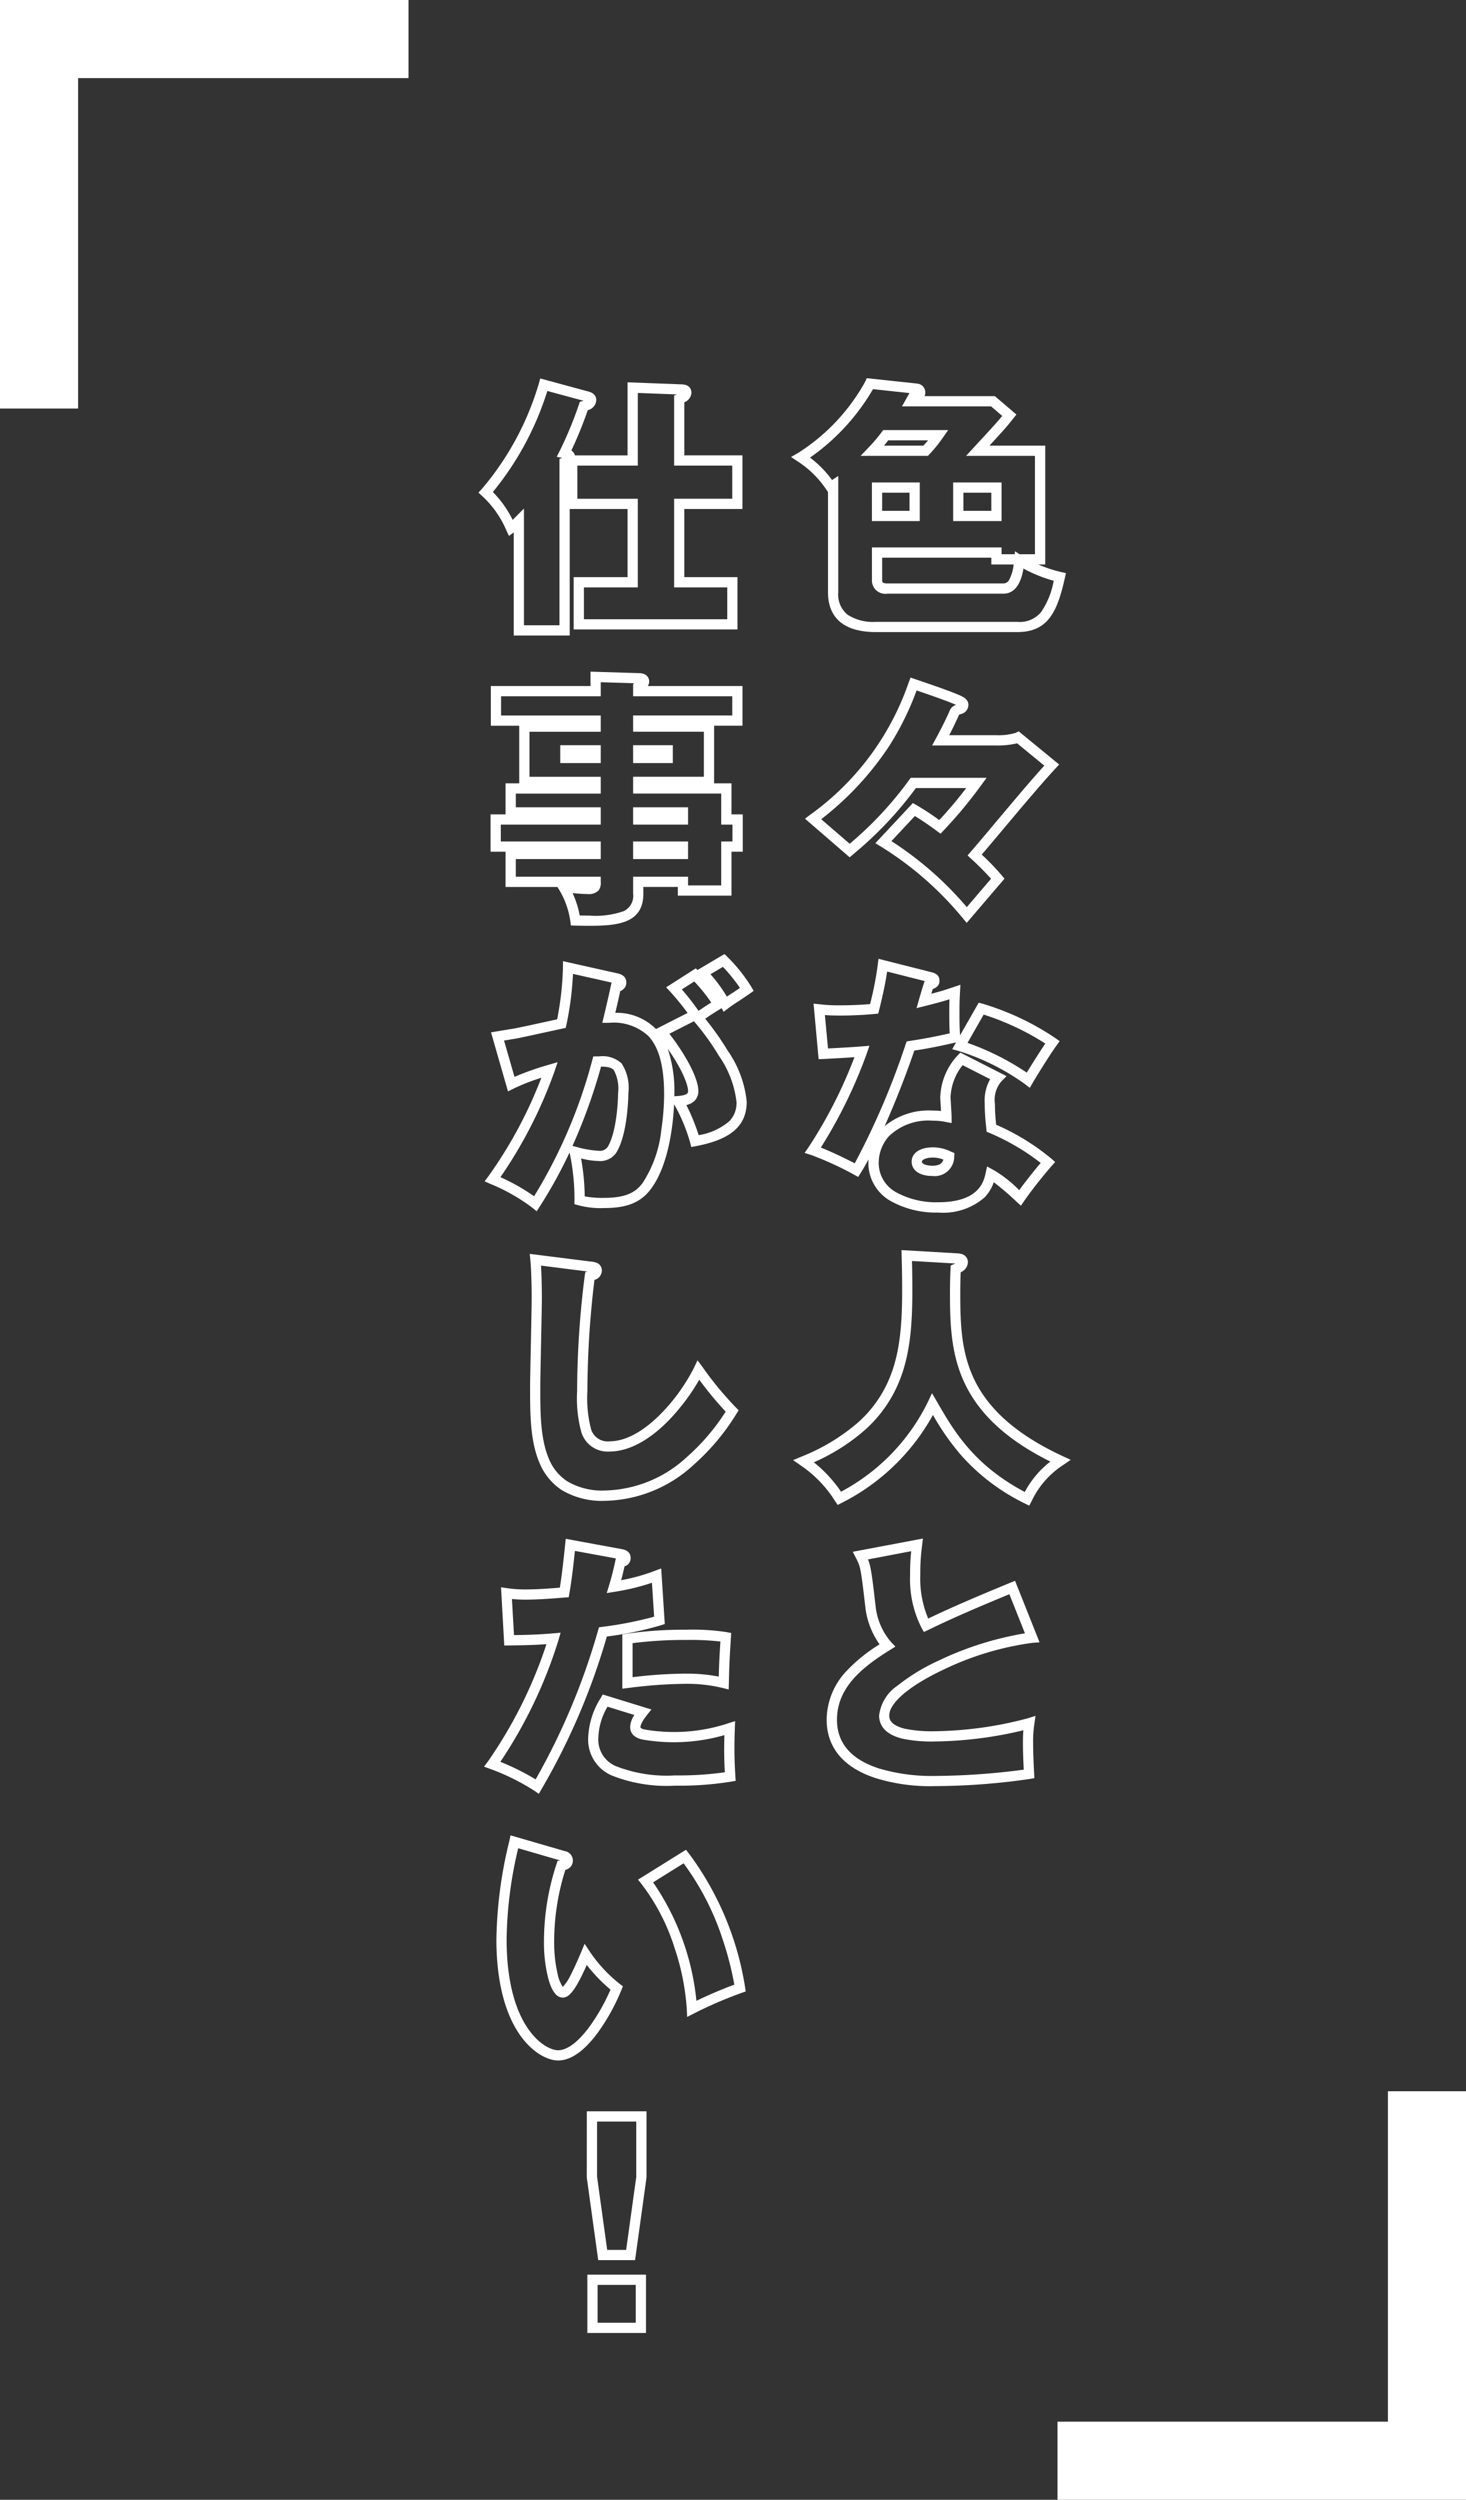 <svg xmlns="http://www.w3.org/2000/svg" width="143.251" height="244.251" viewBox="0 0 143.251 244.251">
  <rect x="0" y="0" width="143.251" height="244.251" fill="#333333" stroke="none"/>
  <g id="voice02_05" transform="translate(-1484.196 -712.125)">
    <g id="グループ_3013" data-name="グループ 3013" transform="translate(1530.913 748.381)">
      <path id="パス_191555" data-name="パス 191555" d="M29.228.354l4.927.529a.863.863,0,0,1,.791.88.847.847,0,0,1-.073.349H41.75l2.1,1.794-.3.377c-.584.741-.814,1.011-2.333,2.66h5.449V18.556h-.675a12.609,12.609,0,0,0,2.211.735l.487.109-.108.487c-.755,3.421-1.72,5.274-4.651,5.274h-13.8c-3.875,0-4.689-2.1-4.689-3.866V11.479l-.142-.2A9.608,9.608,0,0,0,22.5,8.5l-.671-.448.7-.4A19.309,19.309,0,0,0,29.08.687ZM33.4,1.808l-3.564-.383a21.065,21.065,0,0,1-6.151,6.688,10.484,10.484,0,0,1,2.15,2.194l.606-.4V21.295a2.53,2.53,0,0,0,.913,2.172,4.59,4.59,0,0,0,2.775.695h13.8a2.7,2.7,0,0,0,2.329-.946,7.841,7.841,0,0,0,1.236-3.07,13.866,13.866,0,0,1-2.956-1.189c-.168,1.027-.615,2.453-1.972,2.453H31.233a1.309,1.309,0,0,1-1.5-1.373V16.889H42.4v.667h1.286l.026-.29.45.29h1.5V7.943H38.931l.775-.839c1.84-1.991,2.286-2.48,2.758-3.063L41.38,3.112H32.665Zm8,16.081H30.731v2.147c0,.217,0,.373.5.373H42.567a.651.651,0,0,0,.6-.4,4.054,4.054,0,0,0,.413-1.453H41.4ZM30.831,5.427H37.18l-.551.787a12.9,12.9,0,0,1-1.275,1.568l-.148.161H28.625l.808-.845a14.315,14.315,0,0,0,1.248-1.473Zm4.385,1h-3.89c-.148.192-.278.357-.41.516h3.849C34.945,6.746,35.089,6.581,35.216,6.427Zm-5.486,4.115h4.675v3.774H29.731Zm3.675,1H30.731v1.774h2.675Zm4.266-1H42.4v3.774H37.672Zm3.726,1H38.672v1.774H41.4Z" transform="translate(8.752 0.342)" fill="#fff"/>
      <path id="パス_191556" data-name="パス 191556" d="M33.17,21.463l.574.195c1.415.48,3.354,1.137,4.374,1.6l.015.007c.189.093.692.34.692.86a.933.933,0,0,1-.781.911c-.072.027-.112.044-.133.054l0,0,0,.006c-.363.811-.675,1.444-.961,1.994h4.54a5.835,5.835,0,0,0,1.961-.23l.29-.145,3.95,3.24-.36.39c-1.412,1.528-3.307,3.785-4.979,5.777-.8.95-1.558,1.855-2.226,2.636a23.314,23.314,0,0,1,1.95,2.026l.276.325-3.691,4.318-.38-.451a32.515,32.515,0,0,0-8.024-7.013l-.524-.32L33.4,33.72l.343.2a25.08,25.08,0,0,1,2.234,1.465c.956-1.03,1.783-2.011,2.636-3.127H33.692a36.11,36.11,0,0,1-6.146,6.486l-.326.278L22.858,35.25l.49-.373a26.511,26.511,0,0,0,9.63-12.908Zm4.446,2.663c-.919-.4-2.6-.98-3.854-1.407a28.037,28.037,0,0,1-2.671,5.42A29.706,29.706,0,0,1,24.44,35.3l2.784,2.4a34.9,34.9,0,0,0,5.817-6.244l.15-.2H40.6l-.584.8a43.545,43.545,0,0,1-3.612,4.34l-.3.322-.365-.269c-.448-.33-1.239-.913-2.147-1.459l-2.292,2.451a33.268,33.268,0,0,1,7.367,6.45l2.371-2.774a27.291,27.291,0,0,0-1.942-1.95l-.351-.328.314-.364c.735-.852,1.607-1.89,2.529-2.989,1.543-1.837,3.274-3.9,4.653-5.421l-2.659-2.181a8.207,8.207,0,0,1-2.09.213H35.278l.4-.737c.382-.709.8-1.5,1.319-2.663A.979.979,0,0,1,37.616,24.126Z" transform="translate(9.087 8.488)" fill="#fff"/>
      <path id="パス_191557" data-name="パス 191557" d="M30.047,41.316l5.119,1.293c.293.074.84.211.84.845,0,.483-.311.674-.661.817-.04.128-.089.291-.14.46,1.032-.271,1.474-.42,1.971-.588l.872-.293L38,44.744c-.021.381-.042.74-.042,1.794,0,1.248.021,1.783.061,2.243L39.837,45.6l.372.1a25.986,25.986,0,0,1,7.126,3.366l.415.295-.3.41c-.628.851-2.072,3.2-2.334,3.653l-.287.5-.453-.353a22.691,22.691,0,0,0-6.508-3.254l-.619-.172.379-.665c-1.54.358-2.749.6-4.082.8-.68,2.005-1.761,4.831-2.9,7.385a6.756,6.756,0,0,1,4.7-1.522,7.23,7.23,0,0,1,.807.04c-.013-.229-.028-.482-.04-.675-.029-.494-.034-.574-.034-.612a6.271,6.271,0,0,1,1.709-4.153l.257-.264,4.513,2.3-.486.486a2.773,2.773,0,0,0-.651,2.217,18.252,18.252,0,0,0,.122,2.034v.011a22.436,22.436,0,0,1,5.389,3.31l.373.331-.331.374c-.631.714-1.951,2.343-2.686,3.421l-.324.475-.425-.386a26.539,26.539,0,0,0-2.231-1.91,3.867,3.867,0,0,1-.932,1.515,6.159,6.159,0,0,1-4.494,1.45,9.092,9.092,0,0,1-4.624-1.113,4.257,4.257,0,0,1-2.2-3.782c0-.082,0-.184.011-.3-.26.485-.514.928-.758,1.314l-.252.4-.413-.228a31.785,31.785,0,0,0-4.176-1.914l-.646-.206.387-.556a45.151,45.151,0,0,0,4.484-8.795c-.833.059-1.631.1-2.582.151l-.917.048L23.7,45.694l.608.064a15.725,15.725,0,0,0,2,.1c.973,0,1.973-.041,2.915-.12a32.825,32.825,0,0,0,.753-3.866Zm4.534,2.177-3.693-.933c-.109.739-.3,1.838-.782,3.765l-.085.344-.353.034c-1.074.1-2.236.156-3.363.156-.658,0-1.066-.013-1.5-.048l.308,3.263c1.211-.064,2.174-.115,3.284-.2l.762-.062-.249.723a47.223,47.223,0,0,1-4.5,9.222c1.017.4,2.385,1.054,3.313,1.542a74.435,74.435,0,0,0,4.973-11.624l.1-.291.3-.045c1.311-.2,2.47-.416,3.91-.743-.029-.438-.043-1-.043-2.052,0-.6.007-.985.016-1.275-.492.158-1.136.345-2.377.655l-.839.21L34,45.3c.105-.37.392-1.329.471-1.564l.075-.225Zm11.763,6.1a25.727,25.727,0,0,0-6.023-2.83l-1.578,2.766a25.323,25.323,0,0,1,5.791,2.908C44.98,51.705,45.783,50.418,46.344,49.6Zm-5.391,3.483-2.685-1.371a5.323,5.323,0,0,0-1.183,3.178c0,.05.017.308.032.557.04.669.07,1.192.07,1.323v.6l-.593-.112a5.838,5.838,0,0,0-1.243-.12,5.551,5.551,0,0,0-4.286,1.517,3.914,3.914,0,0,0-1,2.557,3.262,3.262,0,0,0,1.715,2.926,8.094,8.094,0,0,0,4.106.969c4,0,4.455-2.061,4.624-2.836l.144-.659.585.318a11.766,11.766,0,0,1,2.556,2c.642-.886,1.5-1.961,2.1-2.665a22.342,22.342,0,0,0-5.009-2.934l-.277-.115-.028-.3c-.009-.093-.019-.192-.03-.3a19.38,19.38,0,0,1-.127-2.138A4.305,4.305,0,0,1,40.952,53.078Zm-5.6,6.657a4.061,4.061,0,0,1,1.732.4l.379.164-.02.349A1.91,1.91,0,0,1,35.3,62.534c-1.225,0-2.016-.549-2.016-1.4S34.115,59.735,35.352,59.735Zm1.036,1.2a2.814,2.814,0,0,0-1.036-.2c-.63,0-1.068.211-1.068.4,0,.276.594.4,1.016.4C35.917,61.534,36.26,61.35,36.388,60.93Z" transform="translate(9.081 16.114)" fill="#fff"/>
      <path id="パス_191558" data-name="パス 191558" d="M32.542,61.9l5.447.317.057.005a1.453,1.453,0,0,1,.534.125.808.808,0,0,1,.449.752,1.122,1.122,0,0,1-.705.968c-.019.518-.039,1.191-.039,2.09,0,3.007.1,5.709,1.343,8.332,1.435,3.03,4.263,5.494,8.648,7.534l.8.37-.724.5a8.582,8.582,0,0,0-3.1,3.545l-.228.436-.44-.221a20.033,20.033,0,0,1-6.182-4.67,24.589,24.589,0,0,1-2.788-3.975A20.948,20.948,0,0,1,26.7,86.6l-.394.2-.245-.366a11.759,11.759,0,0,0-3.287-3.438l-.823-.573.838-.352a19.4,19.4,0,0,0,5.37-3.211,11.817,11.817,0,0,0,2.924-3.8c1.265-2.619,1.524-5.585,1.524-9.233,0-1.433-.024-2.353-.05-3.328ZM37.8,63.21l-4.234-.246c.02.815.037,1.659.037,2.862,0,3.785-.276,6.878-1.624,9.668a12.8,12.8,0,0,1-3.165,4.115,19.485,19.485,0,0,1-4.835,3.028,13.094,13.094,0,0,1,2.655,2.87,19.743,19.743,0,0,0,8.483-8.765l.408-.864.521.9c1.574,2.728,3.521,6.1,8.543,8.756a9.174,9.174,0,0,1,2.5-2.969c-4.176-2.073-6.918-4.581-8.37-7.648-1.329-2.806-1.439-5.745-1.439-8.76,0-1.022.024-1.734.052-2.434l.012-.315.29-.125C37.7,63.258,37.758,63.233,37.8,63.21Z" transform="translate(8.831 23.989)" fill="#fff"/>
      <path id="パス_191559" data-name="パス 191559" d="M33.87,82.236l-.078.676a20.071,20.071,0,0,0-.177,2.873,10.081,10.081,0,0,0,.773,4.272c1.573-.755,3.542-1.657,8.02-3.5l.468-.193,2.392,6.012-.679.05a28.824,28.824,0,0,0-8.744,2.638c-3.295,1.559-5.262,3.23-5.262,4.469,0,.228,0,.92,1.539,1.291a13.2,13.2,0,0,0,2.923.24A36.77,36.77,0,0,0,44.12,99.8l.752-.236-.11.8a11.077,11.077,0,0,0-.121,1.889c0,.891.049,1.947.1,2.955l.023.441-.435.077a65.278,65.278,0,0,1-9.262.7,17.968,17.968,0,0,1-5.781-.772c-3.152-1.012-4.819-2.988-4.819-5.716a6.975,6.975,0,0,1,1.923-4.738,15.7,15.7,0,0,1,3.246-2.625,7.86,7.86,0,0,1-1.361-3.4c-.479-4.132-.5-4.167-.951-5.05l-.305-.594Zm.1,9.136-.231-.407a10.48,10.48,0,0,1-1.119-5.181,19.775,19.775,0,0,1,.108-2.312l-4.222.805c.287.7.387,1.5.769,4.79a6.407,6.407,0,0,0,1.483,3.285l.426.445-.524.325c-2.693,1.672-5.186,3.655-5.186,6.822,0,2.283,1.388,3.885,4.124,4.764a18.147,18.147,0,0,0,5.475.725,68.391,68.391,0,0,0,8.653-.613c-.044-.883-.08-1.78-.08-2.562,0-.59.016-.97.043-1.288a38.771,38.771,0,0,1-8.64,1.095,14.026,14.026,0,0,1-3.157-.268c-1.9-.459-2.3-1.484-2.3-2.263A4.107,4.107,0,0,1,31.39,96.61a19.245,19.245,0,0,1,4.027-2.45A31.248,31.248,0,0,1,43.843,91.5l-1.522-3.824c-4.53,1.872-6.343,2.723-7.935,3.495Z" transform="translate(9.594 31.836)" fill="#fff"/>
      <path id="パス_191560" data-name="パス 191560" d="M5.868.353l4.758,1.289c.592.178.716.54.716.812a1.076,1.076,0,0,1-.833,1,39.134,39.134,0,0,1-1.6,3.936.847.847,0,0,1,.35.478H14.4V.728l5.265.2c.722,0,.978.437.978.809a1.07,1.07,0,0,1-.695.94V7.865h5.68v5.241h-5.68v6.658h5.191v5.113H9.134V19.764H14.4V13.106H8.747v12.36H3.275V15.392l-.463.346-.261-.555A9.7,9.7,0,0,0,.2,11.845l-.368-.337.336-.369A28.12,28.12,0,0,0,5.735.83ZM10.1,2.534l-3.54-.959a29.367,29.367,0,0,1-5.325,9.872A10.284,10.284,0,0,1,3.17,14.173c.067-.066.146-.145.25-.25l.854-.857v11.4H7.747V8.21l.279-.093-.55-.108.3-.589a36.912,36.912,0,0,0,1.862-4.5l.1-.286.251-.069Zm9.114-.623L15.4,1.767v7.1H9.492v3.241H15.4v8.658H10.134v3.113H24.142V20.764H18.951V12.106h5.68V8.865h-5.68V2.019Z" transform="translate(0.206 0.371)" fill="#fff"/>
      <path id="パス_191561" data-name="パス 191561" d="M10.508,21.074l4.7.144c.982,0,1.032.674,1.032.809a.788.788,0,0,1-.135.451H25.36v3.879H22.584v5.629h1.7V35.02h1.1v3.647h-1.1v4.293H19.04V42.11H15.672v.656c0,2.9-2.5,3.141-5.29,3.141-.39,0-.836-.006-1.364-.019l-.423-.01-.06-.418a8.135,8.135,0,0,0-1.086-3.069l-.175-.279H2.207V38.666H.742V35.02H2.207V31.987H3.544V26.358H.768V22.478h9.739Zm4.28,1.132-3.28-.1v1.373H1.768v1.879h9.739v1.59H4.544v4.4h6.964v1.642h-8.3v1.339h8.3V36.02H1.742v1.647h9.766v1.72h-8.3V41.11h8.3v.5a1.21,1.21,0,0,1-.212.84,1.31,1.31,0,0,1-1.059.353c-.475,0-.977-.04-1.477-.088A9.465,9.465,0,0,1,9.454,44.9c.345.007.651.01.927.01a8.3,8.3,0,0,0,3.392-.443,1.662,1.662,0,0,0,.9-1.7V41.11H20.04v.849h3.24V37.666h1.1V36.02h-1.1V32.987H14.672V31.344h6.913v-4.4H14.672v-1.59H24.36V23.478H14.672v-1.21ZM7.552,28.26h3.955v1.746H7.552Zm7.119,0h3.878v1.746H14.672Zm0,6.066H20.04V36.02H14.672Zm0,3.34H20.04v1.72H14.672Z" transform="translate(0.477 8.296)" fill="#fff"/>
      <path id="パス_191562" data-name="パス 191562" d="M23.682,40.979l.274.265A15.6,15.6,0,0,1,26.3,44.175l.234.4-.375.266c-.152.108-.234.164-.69.473l-.407.274c-.147.084-.668.429-1,.681l-.457.353-.2-.356-.075.046c-.631.388-.963.591-1.531.987A27.159,27.159,0,0,1,24,50.419,10.554,10.554,0,0,1,25.856,55.4c0,2.353-1.528,3.693-4.955,4.346l-.461.088-.117-.454a16.672,16.672,0,0,0-1.561-3.728c-.091,1.879-.5,5.948-2.285,8.3-.968,1.29-2.317,1.842-4.509,1.842a8.339,8.339,0,0,1-2.519-.26l-.428-.116.006-.389a21.529,21.529,0,0,0-.479-4.646l0-.024a45.02,45.02,0,0,1-2.914,5.284l-.3.47-.433-.354a18.418,18.418,0,0,0-3.97-2.274L.816,63.44l-.574-.256.379-.5a42.932,42.932,0,0,0,5.17-9.619,19.906,19.906,0,0,0-2.723,1.065l-.538.27L.872,48.628l.553-.092.918-.152c.88-.145,1.063-.175,1.388-.252l.018,0c.351-.07,1.8-.386,2.853-.617l.73-.16A29.4,29.4,0,0,0,7.9,42.29l.008-.616,5.3,1.187c.587.119.885.422.885.9a.876.876,0,0,1-.594.831c-.172.784-.3,1.366-.485,2.128a5.426,5.426,0,0,1,3.917,1.525l.057.059,3.092-1.571a26.371,26.371,0,0,0-1.686-2.066l-.411-.44,2.9-1.852.162.165Zm1.511,3.311a15.206,15.206,0,0,0-1.663-2.058l-1.214.719a14.158,14.158,0,0,1,1.6,2.19c.255-.177.5-.339.635-.415l.359-.243ZM12.65,43.762l-3.772-.845a30.548,30.548,0,0,1-.638,4.965l-.071.311-.311.067-1.042.227c-1.051.23-2.488.544-2.862.619-.353.084-.568.119-1.447.264l-.363.06,1.02,3.549a27.032,27.032,0,0,1,3.294-1.166l.921-.269-.307.909A44.41,44.41,0,0,1,1.789,62.78,19.511,19.511,0,0,1,5.08,64.644a49.561,49.561,0,0,0,5.685-13.3l.1-.363.376-.005.21,0a2.722,2.722,0,0,1,2.185.695,4.363,4.363,0,0,1,.656,2.891c0,.038-.013,3.8-1.12,5.723A1.888,1.888,0,0,1,11.4,61.2a7.629,7.629,0,0,1-1.73-.252,22.08,22.08,0,0,1,.356,3.706,9.169,9.169,0,0,0,1.94.146c2.309,0,3.148-.694,3.711-1.444a11.718,11.718,0,0,0,1.839-5.219,24.693,24.693,0,0,0,.271-3.424c0-2.793-.516-4.678-1.579-5.763A4.992,4.992,0,0,0,12.378,47.7h-.634l.148-.617c.286-1.193.442-1.871.693-3.023Zm9.741,1.953a16.216,16.216,0,0,0-1.66-2.057l-1.214.774a26.422,26.422,0,0,1,1.635,2.1C21.646,46.185,21.97,45.976,22.391,45.715ZM21.16,58.674a6.09,6.09,0,0,0,2.984-1.35,2.518,2.518,0,0,0,.712-1.922,9.822,9.822,0,0,0-1.708-4.467,24.2,24.2,0,0,0-2.45-3.391l0,0-2.4,1.221c1.713,2.217,2.837,4.426,2.837,5.613a1.3,1.3,0,0,1-.731,1.191,2.122,2.122,0,0,1-.442.168A19.213,19.213,0,0,1,21.16,58.674Zm-2.373-3.8.341-.024c1-.071,1-.345,1-.477,0-.591-.548-2.1-1.988-4.137a13,13,0,0,1,.648,4.471C18.788,54.747,18.788,54.8,18.787,54.877ZM11.4,60.2a.923.923,0,0,0,.9-.419c.809-1.406.986-4.247.986-5.223a3.771,3.771,0,0,0-.412-2.236c-.2-.235-.55-.334-1.251-.348a54.376,54.376,0,0,1-2.793,7.753l.317.075A9.565,9.565,0,0,0,11.4,60.2Z" transform="translate(0.392 15.985)" fill="#fff"/>
      <path id="パス_191563" data-name="パス 191563" d="M3.5,62.156l5.909.746a2.105,2.105,0,0,1,.675.144.794.794,0,0,1,.46.763.963.963,0,0,1-.722.89,93.388,93.388,0,0,0-.691,10.88A12.025,12.025,0,0,0,9.47,79.2a1.685,1.685,0,0,0,1.805,1.274c2.013,0,3.908-1.524,5.143-2.8a18.337,18.337,0,0,0,3.118-4.365l.357-.75.5.666a32.543,32.543,0,0,0,3.241,3.929l.278.278-.205.336a21.99,21.99,0,0,1-4.192,5,13.121,13.121,0,0,1-8.7,3.518,7.638,7.638,0,0,1-4.194-1.057,5.822,5.822,0,0,1-2.2-2.733c-.887-2.129-.887-4.834-.887-7.221,0-.716.041-2.679.08-4.576.038-1.84.075-3.578.075-4.187,0-.555-.009-2.466-.127-3.731Zm5.632,1.719L4.6,63.3c.077,1.238.084,2.723.084,3.2,0,.62-.036,2.363-.075,4.208-.039,1.893-.08,3.849-.08,4.555,0,2.293,0,4.892.81,6.836a4.778,4.778,0,0,0,1.824,2.277,6.671,6.671,0,0,0,3.652.9,12.152,12.152,0,0,0,8.043-3.273,20.869,20.869,0,0,0,3.787-4.432,34.551,34.551,0,0,1-2.58-3.121,20.408,20.408,0,0,1-2.925,3.912c-1.964,2.033-3.991,3.108-5.862,3.108a2.679,2.679,0,0,1-2.75-1.945,12.69,12.69,0,0,1-.4-3.951A91.515,91.515,0,0,1,8.88,64.241l.051-.305Z" transform="translate(1.547 24.103)" fill="#fff"/>
      <path id="パス_191564" data-name="パス 191564" d="M5.548,107.182l-.434-.3A21.614,21.614,0,0,0,.83,104.757l-.633-.23.4-.539A44.16,44.16,0,0,0,6.295,92.56c-.93.067-1.877.1-3.644.123l-.478.005L1.856,87l.6.086a11.793,11.793,0,0,0,1.8.124c1.12,0,2.2-.085,3.146-.159l.2-.016c.211-1.294.344-2.551.473-3.77q.025-.235.049-.465l.057-.536,5.439,1c.245.044.9.163.9.877a.816.816,0,0,1-.431.743,1,1,0,0,1-.165.07c-.107.484-.214.922-.333,1.357a19,19,0,0,0,3.286-.916l.629-.234.352,5.427-.369.121a33.041,33.041,0,0,1-5.292,1.1,65.665,65.665,0,0,1-6.388,14.924Zm-3.76-3.127a22.8,22.8,0,0,1,3.448,1.717,65.819,65.819,0,0,0,6.1-14.549l.09-.311.321-.045a36.448,36.448,0,0,0,5.071-.994l-.215-3.315a21.763,21.763,0,0,1-3.626.878l-.792.129.233-.768c.239-.789.415-1.476.605-2.374l.052-.244-4-.734c-.135,1.275-.288,2.712-.539,4.148l-.067.384L8.079,88l-.59.045c-.968.076-2.065.162-3.224.162a12.683,12.683,0,0,1-1.343-.061l.2,3.526c1.857-.026,2.716-.077,3.828-.172l.727-.062-.2.7A45.354,45.354,0,0,1,1.788,104.054Zm17.074,2.327a14.543,14.543,0,0,1-6.182-.992,3.813,3.813,0,0,1-2.31-3.645,7.834,7.834,0,0,1,1.224-3.925l.2-.345,4.756,1.464-.458.574c-.6.754-.609,1.111-.609,1.126,0,.076,0,.162.4.257a17.133,17.133,0,0,0,2.824.245,16.847,16.847,0,0,0,5.346-.85l.674-.215-.022.707a42.234,42.234,0,0,0,.052,4.68l.029.448-.443.077A31.382,31.382,0,0,1,18.862,106.382Zm-6.6-7.716a6.365,6.365,0,0,0-.9,3.078,2.814,2.814,0,0,0,1.751,2.747,13.663,13.663,0,0,0,5.742.89,31.94,31.94,0,0,0,4.87-.307c-.054-.916-.085-1.9-.044-3.629a17.855,17.855,0,0,1-4.979.695,18.063,18.063,0,0,1-3.028-.266l-.017,0c-.784-.184-1.182-.6-1.182-1.233a2.289,2.289,0,0,1,.411-1.164ZM24.1,96.984l-.606-.152a14.949,14.949,0,0,0-3.734-.4,47.082,47.082,0,0,0-5.488.407l-.562.071V91.607l.417-.07a39.422,39.422,0,0,1,5.814-.392,21.937,21.937,0,0,1,3.97.239l.437.08-.028.443c-.131,2.059-.154,2.457-.2,4.452Zm-9.39-4.526v3.325a45.753,45.753,0,0,1,5.051-.347,16.934,16.934,0,0,1,3.371.29c.038-1.381.067-1.936.161-3.427a26.289,26.289,0,0,0-3.352-.154A40.629,40.629,0,0,0,14.711,92.458Z" transform="translate(0.385 31.836)" fill="#fff"/>
      <path id="パス_191565" data-name="パス 191565" d="M2.538,103.186l5.3,1.538a.94.94,0,0,1,.789.915.911.911,0,0,1-.5.83,1.232,1.232,0,0,1-.235.093A23.158,23.158,0,0,0,6.8,113.632a13.513,13.513,0,0,0,.329,3.055,3.488,3.488,0,0,0,.513,1.308,4.745,4.745,0,0,0,.8-1.224c.37-.712.732-1.554.972-2.126l.362-.863.516.781a14.107,14.107,0,0,0,2.92,3.143l.3.229-.138.35a20.021,20.021,0,0,1-2.3,4.165c-1.335,1.813-2.645,2.732-3.894,2.732-.929,0-2.475-.672-3.773-2.566-1.862-2.717-2.253-6.526-2.253-9.242a42.508,42.508,0,0,1,1.272-9.668ZM7.4,105.638l-4.115-1.194a40.117,40.117,0,0,0-1.133,8.931c0,2.575.36,6.171,2.078,8.677,1.153,1.682,2.4,2.131,2.948,2.131.9,0,1.968-.8,3.089-2.325a19.086,19.086,0,0,0,2.037-3.6,15.789,15.789,0,0,1-2.319-2.41c-1.166,2.633-1.774,3.191-2.345,3.191-.6,0-1.074-.622-1.411-1.849a14.153,14.153,0,0,1-.426-3.56,24.187,24.187,0,0,1,1.233-7.66l.1-.3Zm12.278-1.044.278.35a29.616,29.616,0,0,1,5.5,13.086l.06.409-.39.136a40.27,40.27,0,0,0-4.64,2l-.691.354-.036-.775a23.612,23.612,0,0,0-1.186-5.949,20.288,20.288,0,0,0-3.228-6.253l-.351-.439Zm4.724,13.18a30.4,30.4,0,0,0-1.12-4.375,25.95,25.95,0,0,0-3.836-7.481l-2.978,1.858A24.751,24.751,0,0,1,20.7,119.353C22.294,118.579,23.722,118.025,24.4,117.774Z" transform="translate(0.634 39.889)" fill="#fff"/>
      <path id="パス_191566" data-name="パス 191566" d="M7.538,122.7h5.831v6.47l-1.118,8.072h-3.6l-1.118-8.072Zm4.831,1H8.538v5.4l.989,7.141H11.38l.989-7.141Zm-4.78,14.959h5.729v5.7H7.589Zm4.729,1H8.589v3.7h3.729Z" transform="translate(3.088 47.337)" fill="#fff"/>
    </g>
    <g id="グループ_3059" data-name="グループ 3059" transform="translate(1483.912 711.841)">
      <path id="パス_191568" data-name="パス 191568" d="M8.131.5H.5V40.417H8.131V8.131H40.417V.5Z" transform="translate(-0.216 -0.216)" fill="#fff"/>
    </g>
    <g id="グループ_3060" data-name="グループ 3060" transform="translate(1627.732 956.661) rotate(180)">
      <path id="パス_191568-2" data-name="パス 191568" d="M8.131.5H.5V40.417H8.131V8.131H40.417V.5Z" transform="translate(-0.216 -0.216)" fill="#fff"/>
    </g>
  </g>
</svg>

